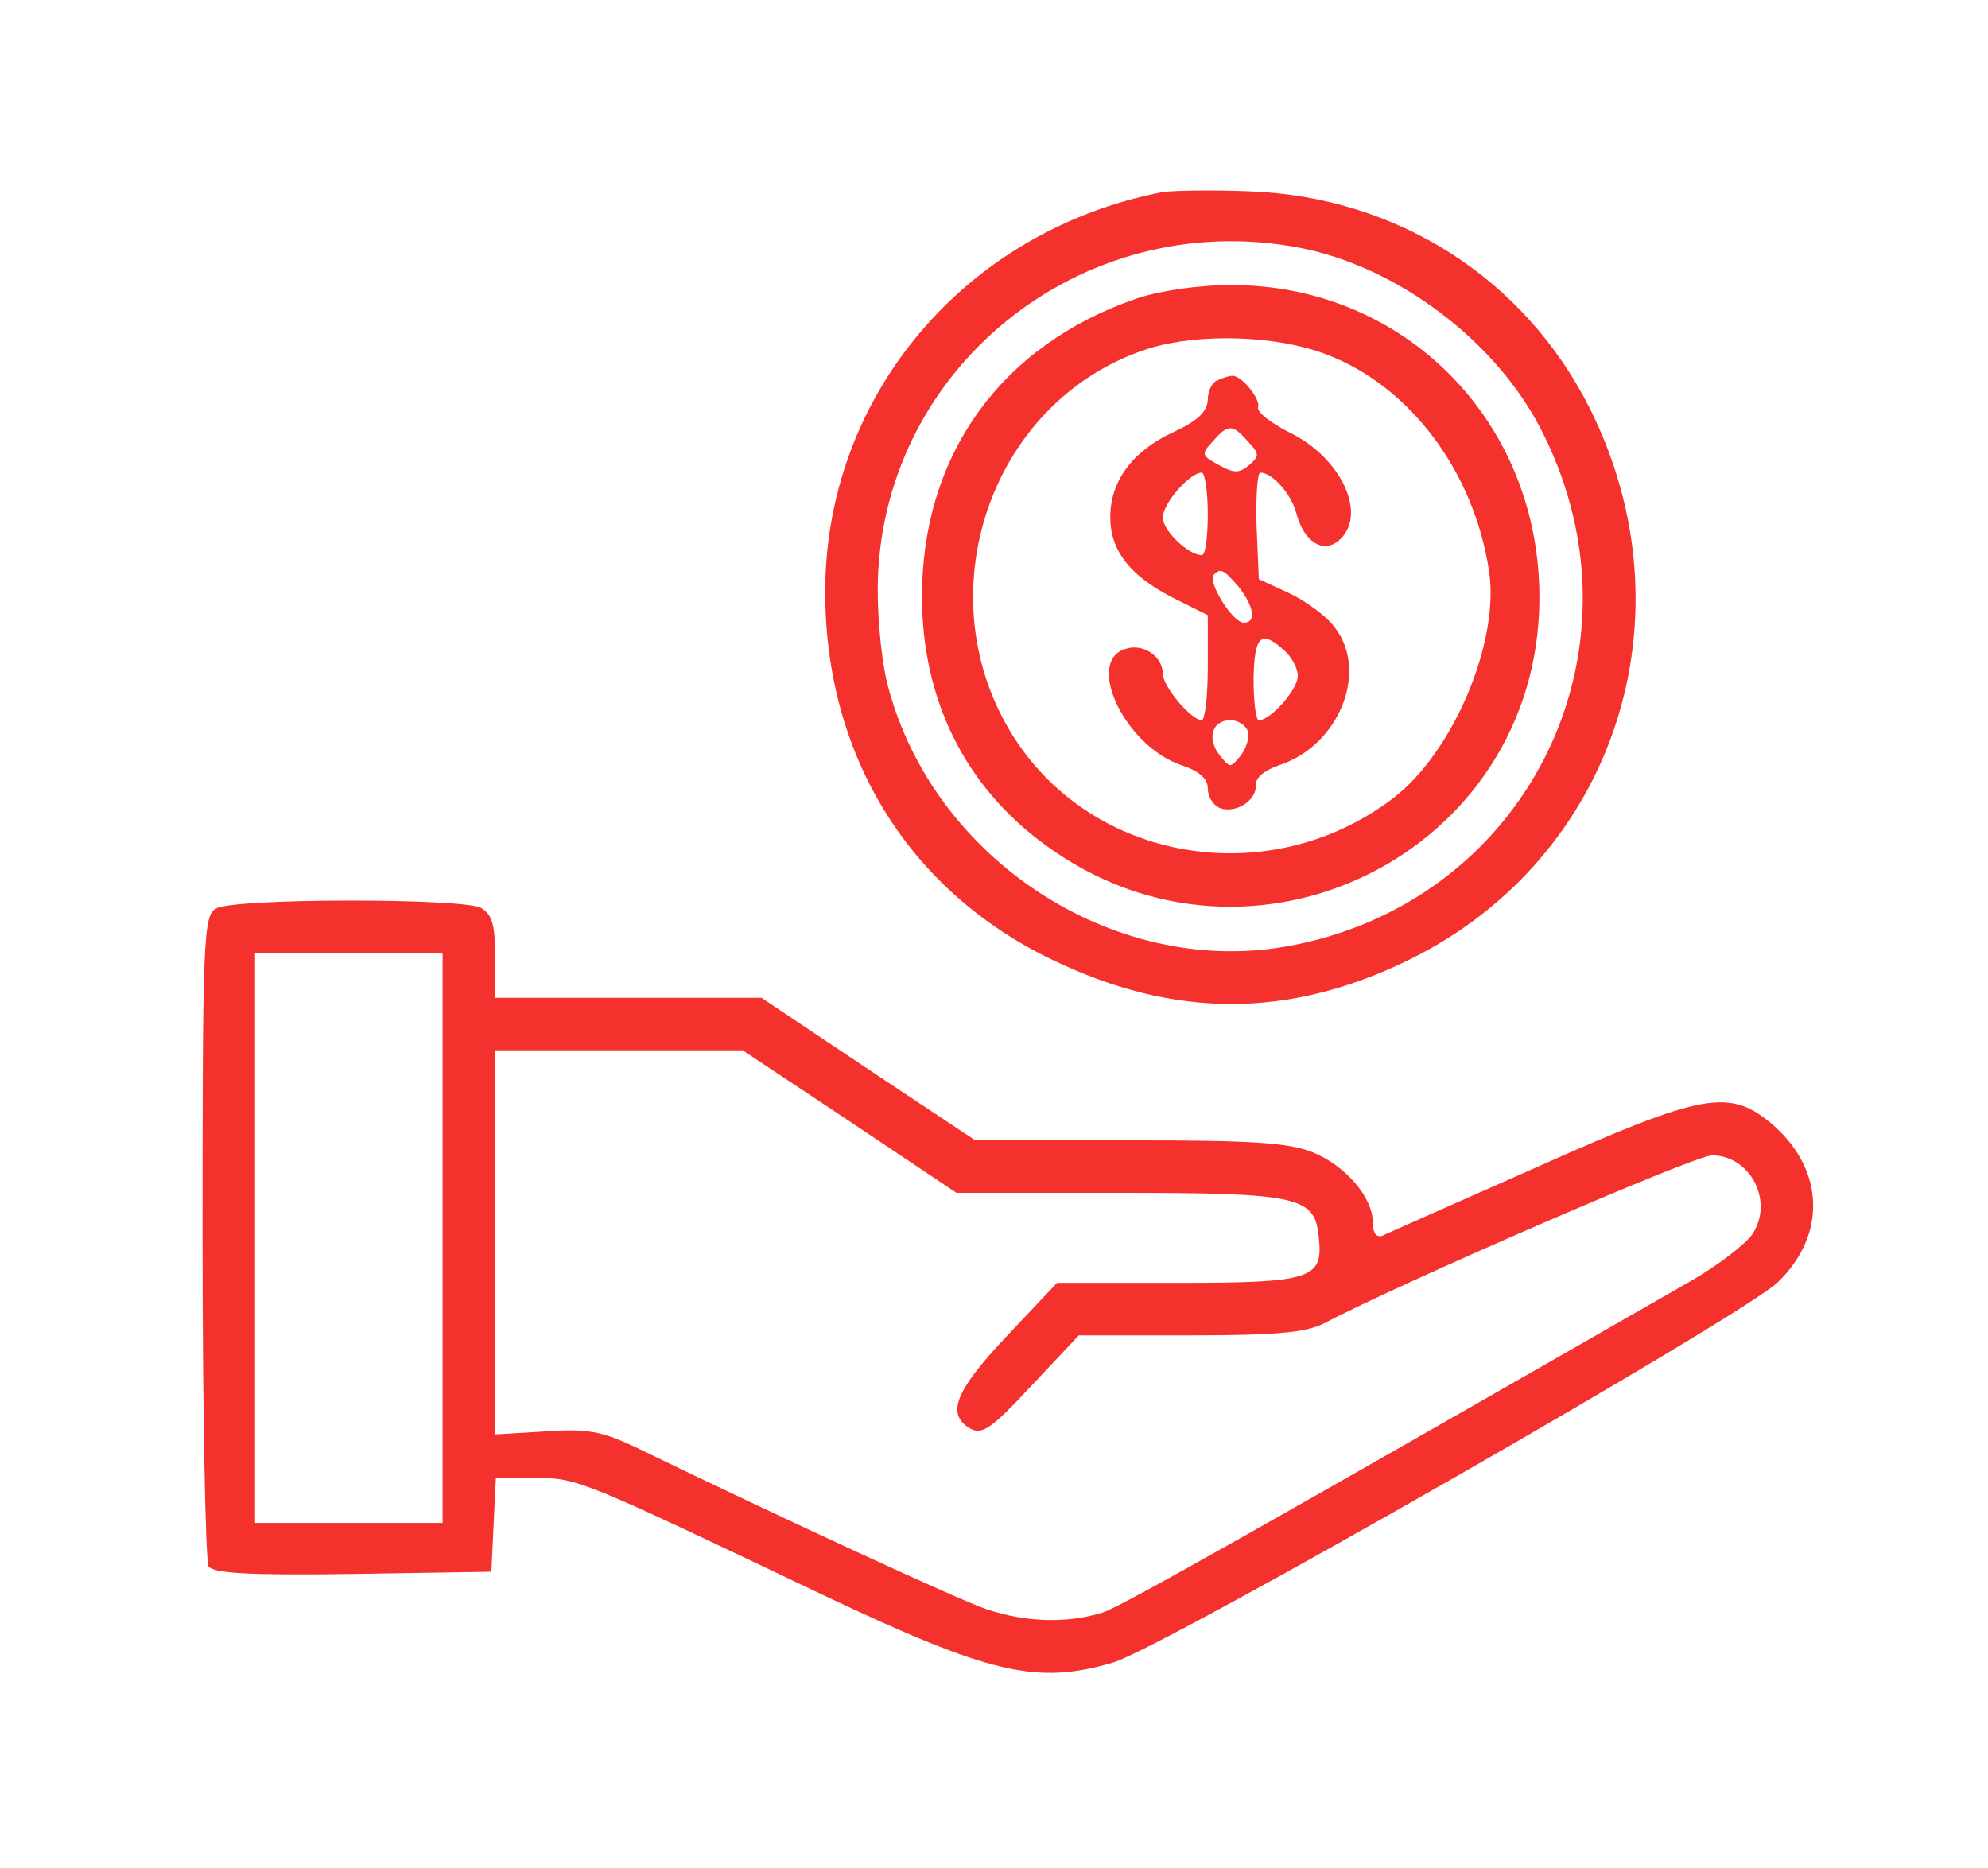 <?xml version="1.0" standalone="no"?>
<!DOCTYPE svg PUBLIC "-//W3C//DTD SVG 20010904//EN"
 "http://www.w3.org/TR/2001/REC-SVG-20010904/DTD/svg10.dtd">
<svg version="1.0" xmlns="http://www.w3.org/2000/svg"
 width="265pt" height="249pt" viewBox="0 0 265 249"
 preserveAspectRatio="xMidYMid meet">
<g transform="translate(0,249) scale(0.1,-0.1)"
fill="#F4312C" stroke="none">
<path d="M1550 2234 c-264 -51 -450 -272 -450 -533 0 -218 111 -398 302 -490
163 -79 316 -79 477 0 274 135 379 458 240 735 -87 173 -257 282 -454 289 -49
2 -101 1 -115 -1z m181 -74 c132 -25 266 -126 326 -248 146 -292 -24 -629
-345 -684 -229 -39 -467 117 -528 346 -8 28 -14 86 -14 129 0 292 269 512 561
457z"/>
<path d="M1515 2092 c-181 -62 -286 -209 -286 -397 0 -137 57 -253 164 -331
274 -202 658 -11 659 328 1 236 -180 419 -412 418 -44 0 -96 -8 -125 -18z
m252 -74 c112 -42 198 -156 218 -290 14 -94 -48 -241 -128 -302 -156 -119
-380 -90 -493 63 -139 190 -51 468 169 537 67 20 168 17 234 -8z"/>
<path d="M1623 1983 c-7 -2 -13 -14 -13 -26 -1 -16 -13 -28 -48 -44 -53 -25
-82 -65 -82 -112 0 -45 26 -78 82 -107 l48 -24 0 -70 c0 -39 -4 -70 -8 -70
-14 0 -52 45 -52 62 0 23 -26 41 -50 33 -54 -17 0 -130 75 -155 24 -8 35 -18
35 -31 0 -11 7 -22 16 -26 21 -8 49 10 48 30 -1 10 11 20 31 27 80 26 120 125
74 184 -12 16 -40 36 -62 46 l-39 18 -3 71 c-1 39 1 71 5 71 16 0 41 -28 48
-54 10 -38 35 -54 56 -37 40 33 5 110 -64 144 -26 13 -45 28 -43 34 4 11 -23
44 -35 42 -4 0 -13 -3 -19 -6z m41 -82 c15 -16 15 -19 1 -31 -13 -11 -20 -11
-40 0 -24 13 -24 15 -8 32 20 23 26 23 47 -1z m-54 -96 c0 -30 -3 -55 -8 -55
-18 0 -52 33 -52 50 0 19 36 60 52 60 4 0 8 -25 8 -55z m41 -97 c21 -27 24
-48 7 -48 -15 0 -49 55 -40 64 9 9 13 7 33 -16z m61 -85 c10 -9 18 -24 18 -34
0 -18 -36 -59 -52 -59 -4 0 -7 25 -7 55 1 58 10 66 41 38z m-49 -107 c3 -8 -1
-22 -9 -33 -14 -17 -14 -17 -28 0 -18 23 -10 47 14 47 10 0 20 -6 23 -14z"/>
<path d="M288 1279 c-17 -9 -18 -41 -18 -437 0 -235 4 -433 8 -440 7 -9 52
-12 193 -10 l184 3 3 63 3 62 53 0 c56 0 62 -3 383 -156 224 -106 285 -120
387 -90 67 20 841 463 886 507 65 63 62 149 -6 209 -58 50 -92 44 -316 -56
-106 -47 -199 -88 -205 -91 -8 -3 -13 3 -13 17 0 34 -36 76 -80 94 -33 13 -80
16 -245 16 l-205 0 -143 95 -142 95 -177 0 -178 0 0 55 c0 43 -4 56 -19 65
-26 13 -330 13 -353 -1z m302 -439 l0 -380 -125 0 -125 0 0 380 0 380 125 0
125 0 0 -380z m543 155 l142 -95 215 0 c244 0 263 -5 268 -60 6 -55 -10 -60
-191 -60 l-158 0 -67 -71 c-69 -73 -81 -104 -49 -123 16 -9 28 -1 82 57 l63
67 148 0 c117 0 155 4 179 16 98 52 494 224 517 224 51 0 83 -61 54 -105 -9
-13 -46 -42 -83 -63 -558 -320 -754 -431 -782 -441 -47 -15 -102 -14 -156 4
-38 13 -272 121 -470 217 -43 20 -62 24 -118 20 l-67 -4 0 256 0 256 165 0
165 0 143 -95z"/>
</g>
</svg>
